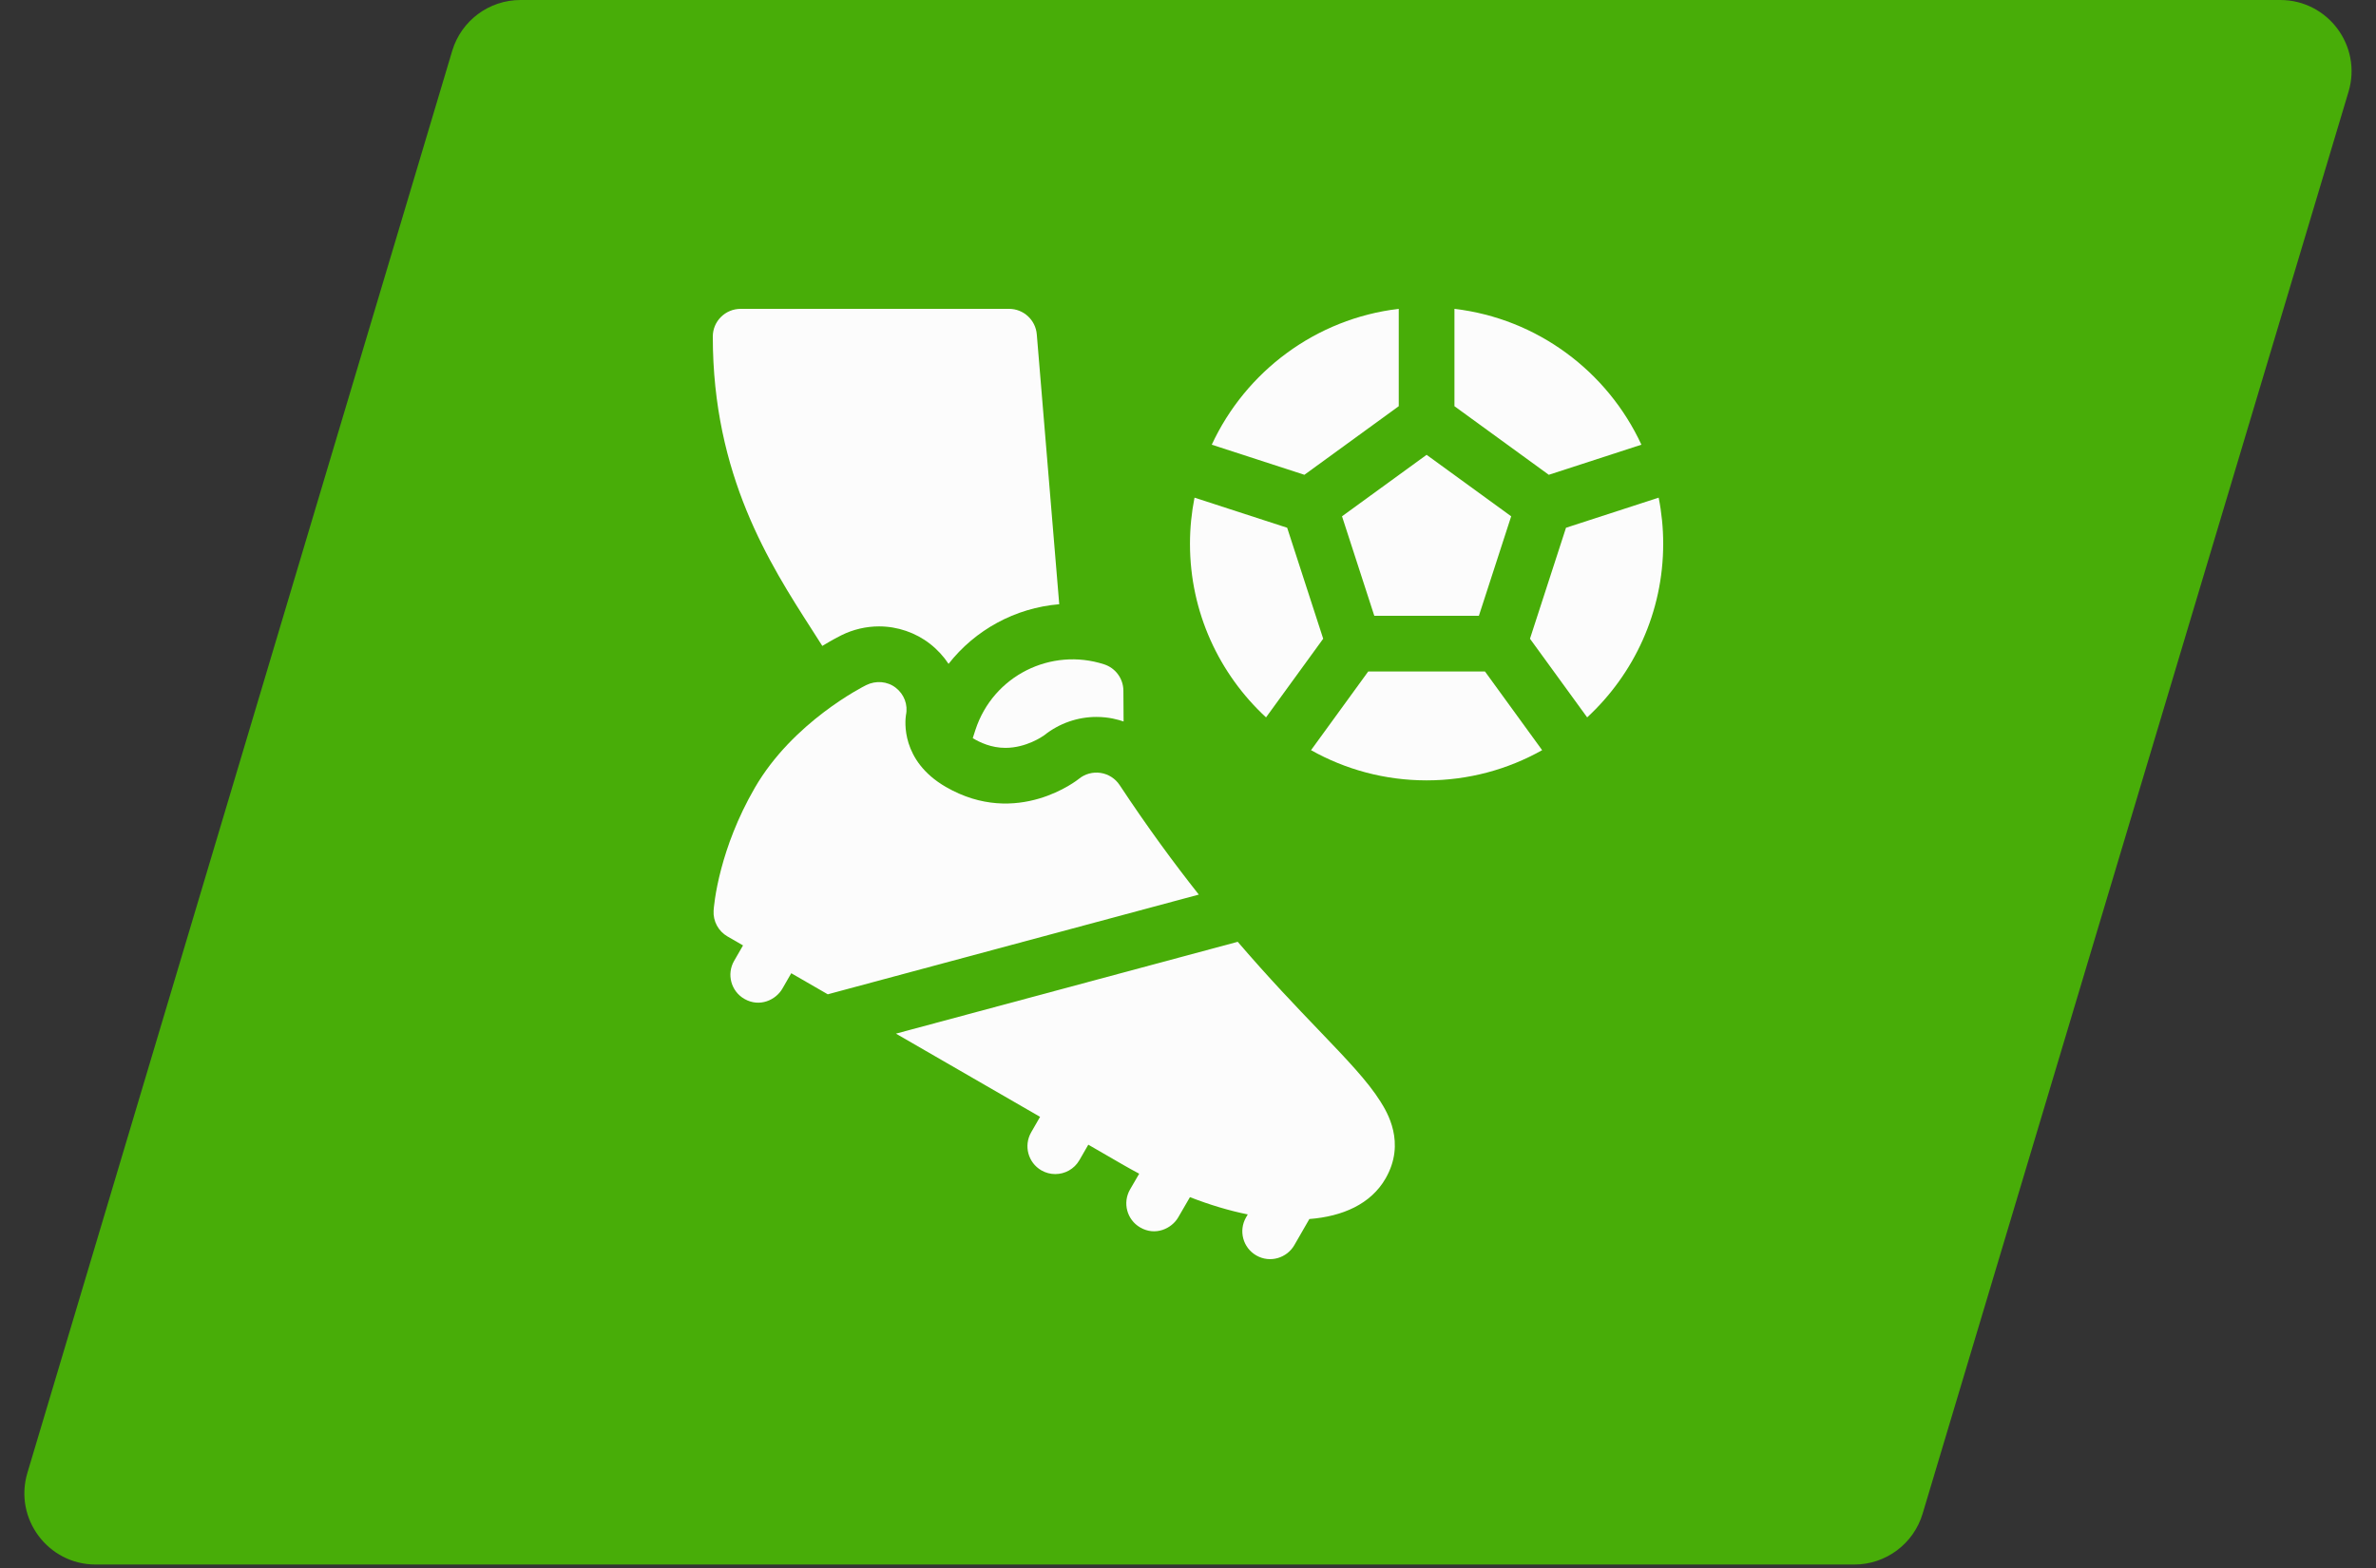 <svg width="100" height="66" viewBox="0 0 100 66" fill="none" xmlns="http://www.w3.org/2000/svg">
<rect x="0" y="0" width="100" height="66" fill="#333333" stroke="none"/>
<path d="M19.032 2.141C19.412 0.871 20.581 0 21.907 0H95.97C97.979 0 99.42 1.936 98.844 3.861L80.918 63.714C80.537 64.984 79.369 65.854 78.044 65.854H4.027C2.019 65.854 0.578 63.919 1.153 61.995L19.032 2.141Z" fill="#48AD08"/>
<g clip-path="url(#clip0_2006_14)">
<path d="M41.052 30.726C41.052 30.726 41.01 30.857 40.941 31.07C41.253 31.259 41.729 31.479 42.316 31.479C43.194 31.479 43.884 30.995 43.95 30.948C44.575 30.449 45.351 30.177 46.146 30.177C46.671 30.177 47.069 30.293 47.289 30.369L47.281 29.069C47.277 28.564 46.95 28.118 46.47 27.963C44.241 27.241 41.8 28.432 41.052 30.726Z" fill="#FCFCFC"/>
<path d="M47.124 33.047C46.941 32.769 46.649 32.583 46.321 32.533C45.992 32.484 45.658 32.576 45.402 32.787C45.377 32.808 42.819 34.863 39.81 33.124C37.902 32.023 38.094 30.331 38.129 30.101C38.222 29.663 38.054 29.224 37.701 28.949C37.346 28.672 36.861 28.637 36.457 28.837C36.332 28.899 33.366 30.391 31.764 33.167C31.027 34.442 30.602 35.639 30.358 36.559C30.083 37.593 30.037 38.277 30.034 38.329C30.006 38.773 30.233 39.194 30.617 39.416C30.617 39.416 30.854 39.552 31.272 39.794L30.897 40.445C30.574 41.006 30.767 41.722 31.328 42.045C31.972 42.416 32.655 42.088 32.928 41.615L33.302 40.965C33.772 41.237 34.288 41.535 34.839 41.852L50.455 37.655C49.402 36.324 48.282 34.8 47.124 33.047Z" fill="#FCFCFC"/>
<path d="M34.609 27.188C35.025 26.936 35.319 26.785 35.416 26.737C35.906 26.494 36.453 26.366 36.997 26.366C37.773 26.366 38.535 26.627 39.142 27.1C39.453 27.343 39.714 27.628 39.922 27.943C41.044 26.514 42.72 25.589 44.581 25.433L43.636 14.075C43.586 13.467 43.078 13 42.469 13H31.172C30.527 13 30 13.521 30 14.165C29.998 20.005 32.401 23.744 34.154 26.475C34.311 26.719 34.464 26.957 34.609 27.188Z" fill="#FCFCFC"/>
<path d="M55.494 43.351C54.559 42.376 53.401 41.167 52.093 39.642L37.708 43.508C39.726 44.673 41.887 45.921 43.774 47.01L43.399 47.662C43.076 48.223 43.269 48.939 43.829 49.263C44.014 49.369 44.215 49.419 44.413 49.419C44.819 49.419 45.213 49.209 45.43 48.832L45.804 48.182C46.354 48.5 46.854 48.789 47.287 49.039C47.507 49.166 47.726 49.286 47.946 49.403L47.562 50.065C47.237 50.625 47.428 51.342 47.988 51.666C48.63 52.039 49.316 51.712 49.589 51.24L50.082 50.39C50.917 50.715 51.732 50.959 52.515 51.117L52.443 51.242C52.12 51.803 52.312 52.52 52.873 52.843C53.461 53.181 54.167 52.944 54.474 52.412L55.108 51.311C56.508 51.202 57.694 50.682 58.314 49.606C59.185 48.098 58.369 46.795 58.101 46.367C57.563 45.51 56.695 44.604 55.494 43.351Z" fill="#FCFCFC"/>
<path d="M69.809 20.947L65.909 22.214L64.393 26.885L66.8 30.196C68.766 28.376 70 25.774 70 22.889C70 22.224 69.934 21.575 69.809 20.947Z" fill="#FCFCFC"/>
<path d="M57.841 25.92H62.243L63.602 21.732L60.042 19.144L56.482 21.732L57.841 25.92Z" fill="#FCFCFC"/>
<path d="M69.083 18.718C67.659 15.643 64.711 13.412 61.214 13V17.098L65.185 19.985L69.083 18.718Z" fill="#FCFCFC"/>
<path d="M58.87 17.098V13C55.373 13.412 52.425 15.643 51 18.718L54.899 19.985L58.87 17.098Z" fill="#FCFCFC"/>
<path d="M53.284 30.196L55.69 26.885L54.174 22.214L50.274 20.947C50.149 21.575 50.083 22.224 50.083 22.889C50.083 25.774 51.317 28.376 53.284 30.196Z" fill="#FCFCFC"/>
<path d="M57.586 28.263L55.178 31.576C56.617 32.385 58.276 32.847 60.042 32.847C61.807 32.847 63.466 32.385 64.905 31.576L62.498 28.263H57.586Z" fill="#FCFCFC"/>
</g>
<defs>
<clipPath id="clip0_2006_14">
<rect width="40" height="40" fill="white" transform="translate(30 13)"/>
</clipPath>
</defs>
</svg>
